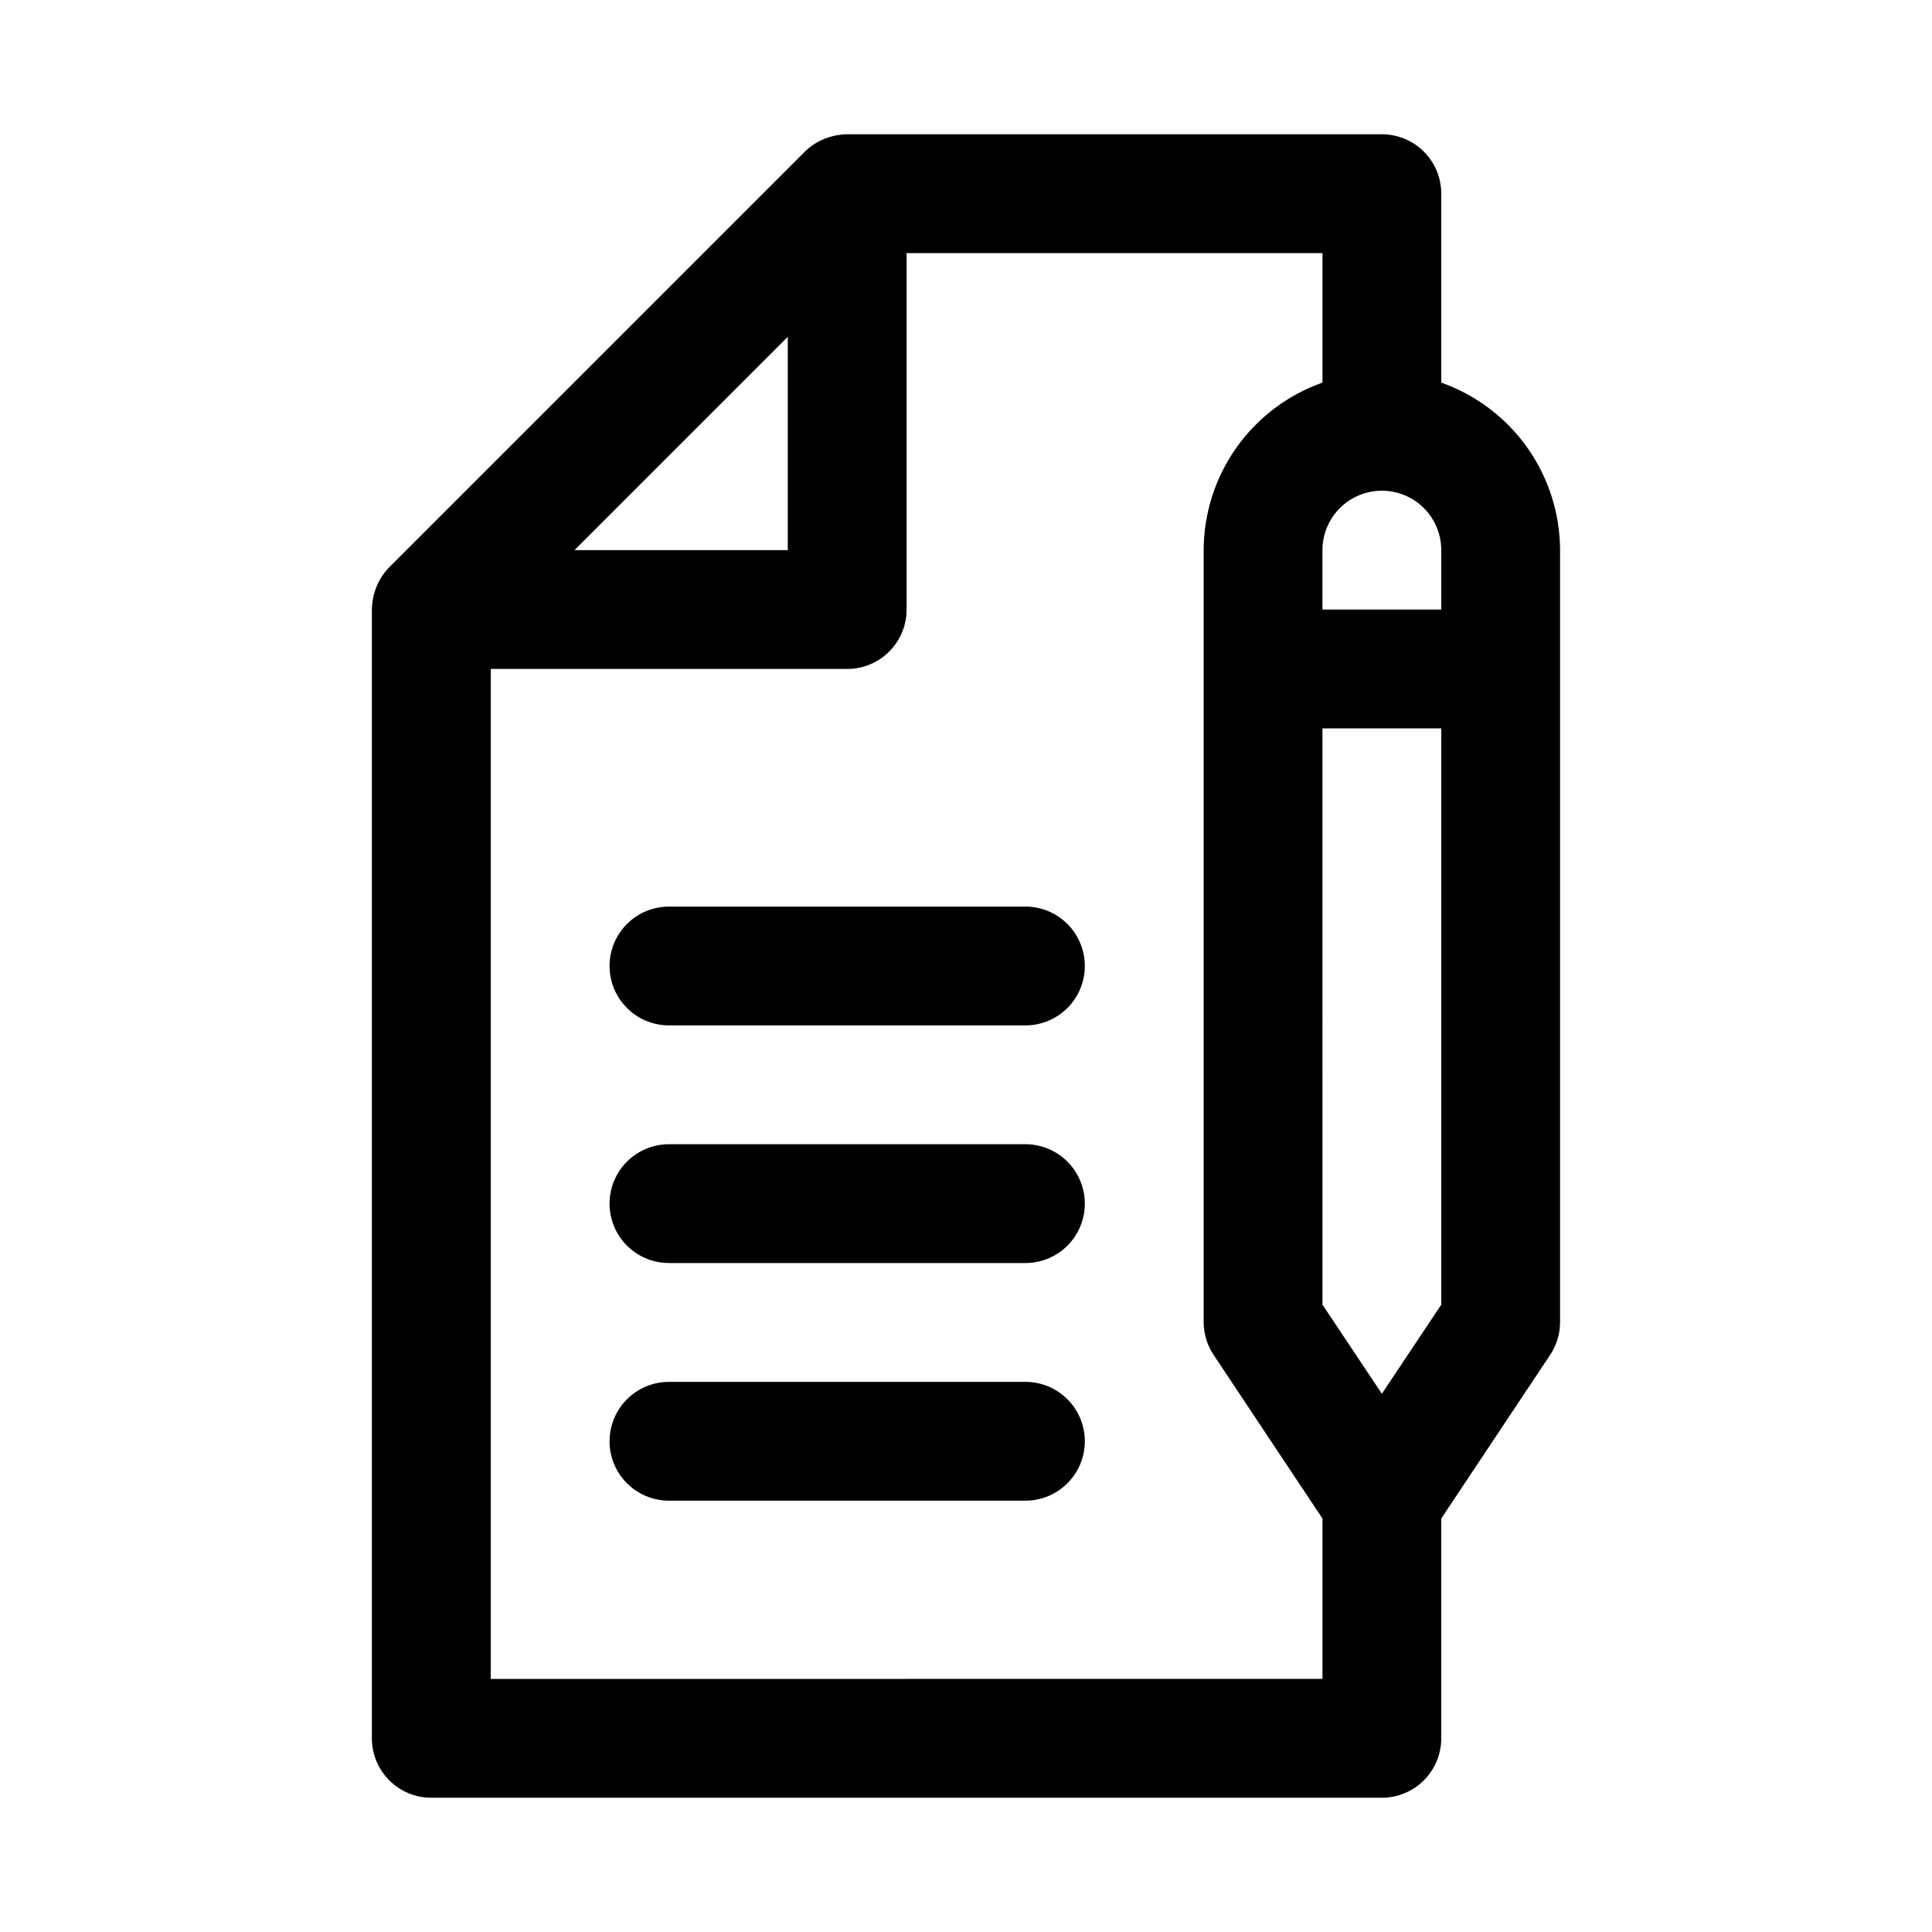 <?xml version="1.0" encoding="UTF-8"?>
<!-- Uploaded to: ICON Repo, www.svgrepo.com, Generator: ICON Repo Mixer Tools -->
<svg fill="#000000" width="800px" height="800px" version="1.1" viewBox="144 144 512 512" xmlns="http://www.w3.org/2000/svg">
 <path d="m525.95 245.39v-50.066c0-4.176-1.656-8.18-4.609-11.133-2.953-2.949-6.957-4.609-11.133-4.609h-141.7c-2.109 0.039-4.188 0.465-6.141 1.258-1.879 0.77-3.59 1.891-5.039 3.309l-110.21 110.21c-1.418 1.453-2.539 3.16-3.309 5.039-0.793 1.953-1.219 4.031-1.258 6.141v299.14c0 4.176 1.656 8.18 4.609 11.133 2.953 2.953 6.957 4.609 11.133 4.609h251.91c4.176 0 8.18-1.656 11.133-4.609 2.953-2.953 4.609-6.957 4.609-11.133v-58.254l28.812-43.297c1.723-2.562 2.652-5.57 2.676-8.66v-204.67c-0.027-9.742-3.066-19.242-8.703-27.191-5.637-7.945-13.598-13.957-22.785-17.207zm-15.742 28.656c4.176 0 8.18 1.656 11.133 4.609s4.609 6.957 4.609 11.133v15.742l-31.488 0.004v-15.746c0-4.176 1.66-8.18 4.613-11.133s6.957-4.609 11.133-4.609zm-157.44-40.777v56.52h-56.52zm-78.719 355.66v-267.65h94.465c4.176 0 8.18-1.656 11.133-4.609s4.609-6.957 4.609-11.133v-94.465h110.21v34.32c-9.188 3.25-17.145 9.262-22.781 17.207-5.637 7.949-8.676 17.449-8.703 27.191v204.67c0.023 3.09 0.953 6.098 2.676 8.66l28.809 43.297v42.508zm236.16-75.57-15.742-23.617-0.004-152.71h31.488v152.72zm-78.719-113.36c0 4.176-1.66 8.18-4.613 11.133-2.953 2.949-6.957 4.609-11.133 4.609h-94.465c-5.625 0-10.82-3-13.633-7.871s-2.812-10.875 0-15.746 8.008-7.871 13.633-7.871h94.465c4.176 0 8.18 1.66 11.133 4.613 2.953 2.953 4.613 6.957 4.613 11.133zm0 62.977c0 4.172-1.66 8.18-4.613 11.133-2.953 2.949-6.957 4.609-11.133 4.609h-94.465c-5.625 0-10.82-3-13.633-7.871s-2.812-10.875 0-15.746c2.812-4.871 8.008-7.871 13.633-7.871h94.465c4.176 0 8.18 1.66 11.133 4.613 2.953 2.949 4.613 6.957 4.613 11.133zm0 62.977v-0.004c0 4.176-1.66 8.184-4.613 11.133-2.953 2.953-6.957 4.613-11.133 4.613h-94.465c-5.625 0-10.82-3-13.633-7.871-2.812-4.871-2.812-10.875 0-15.746s8.008-7.871 13.633-7.871h94.465c4.176 0 8.18 1.66 11.133 4.609 2.953 2.953 4.613 6.957 4.613 11.133z"/>
</svg>